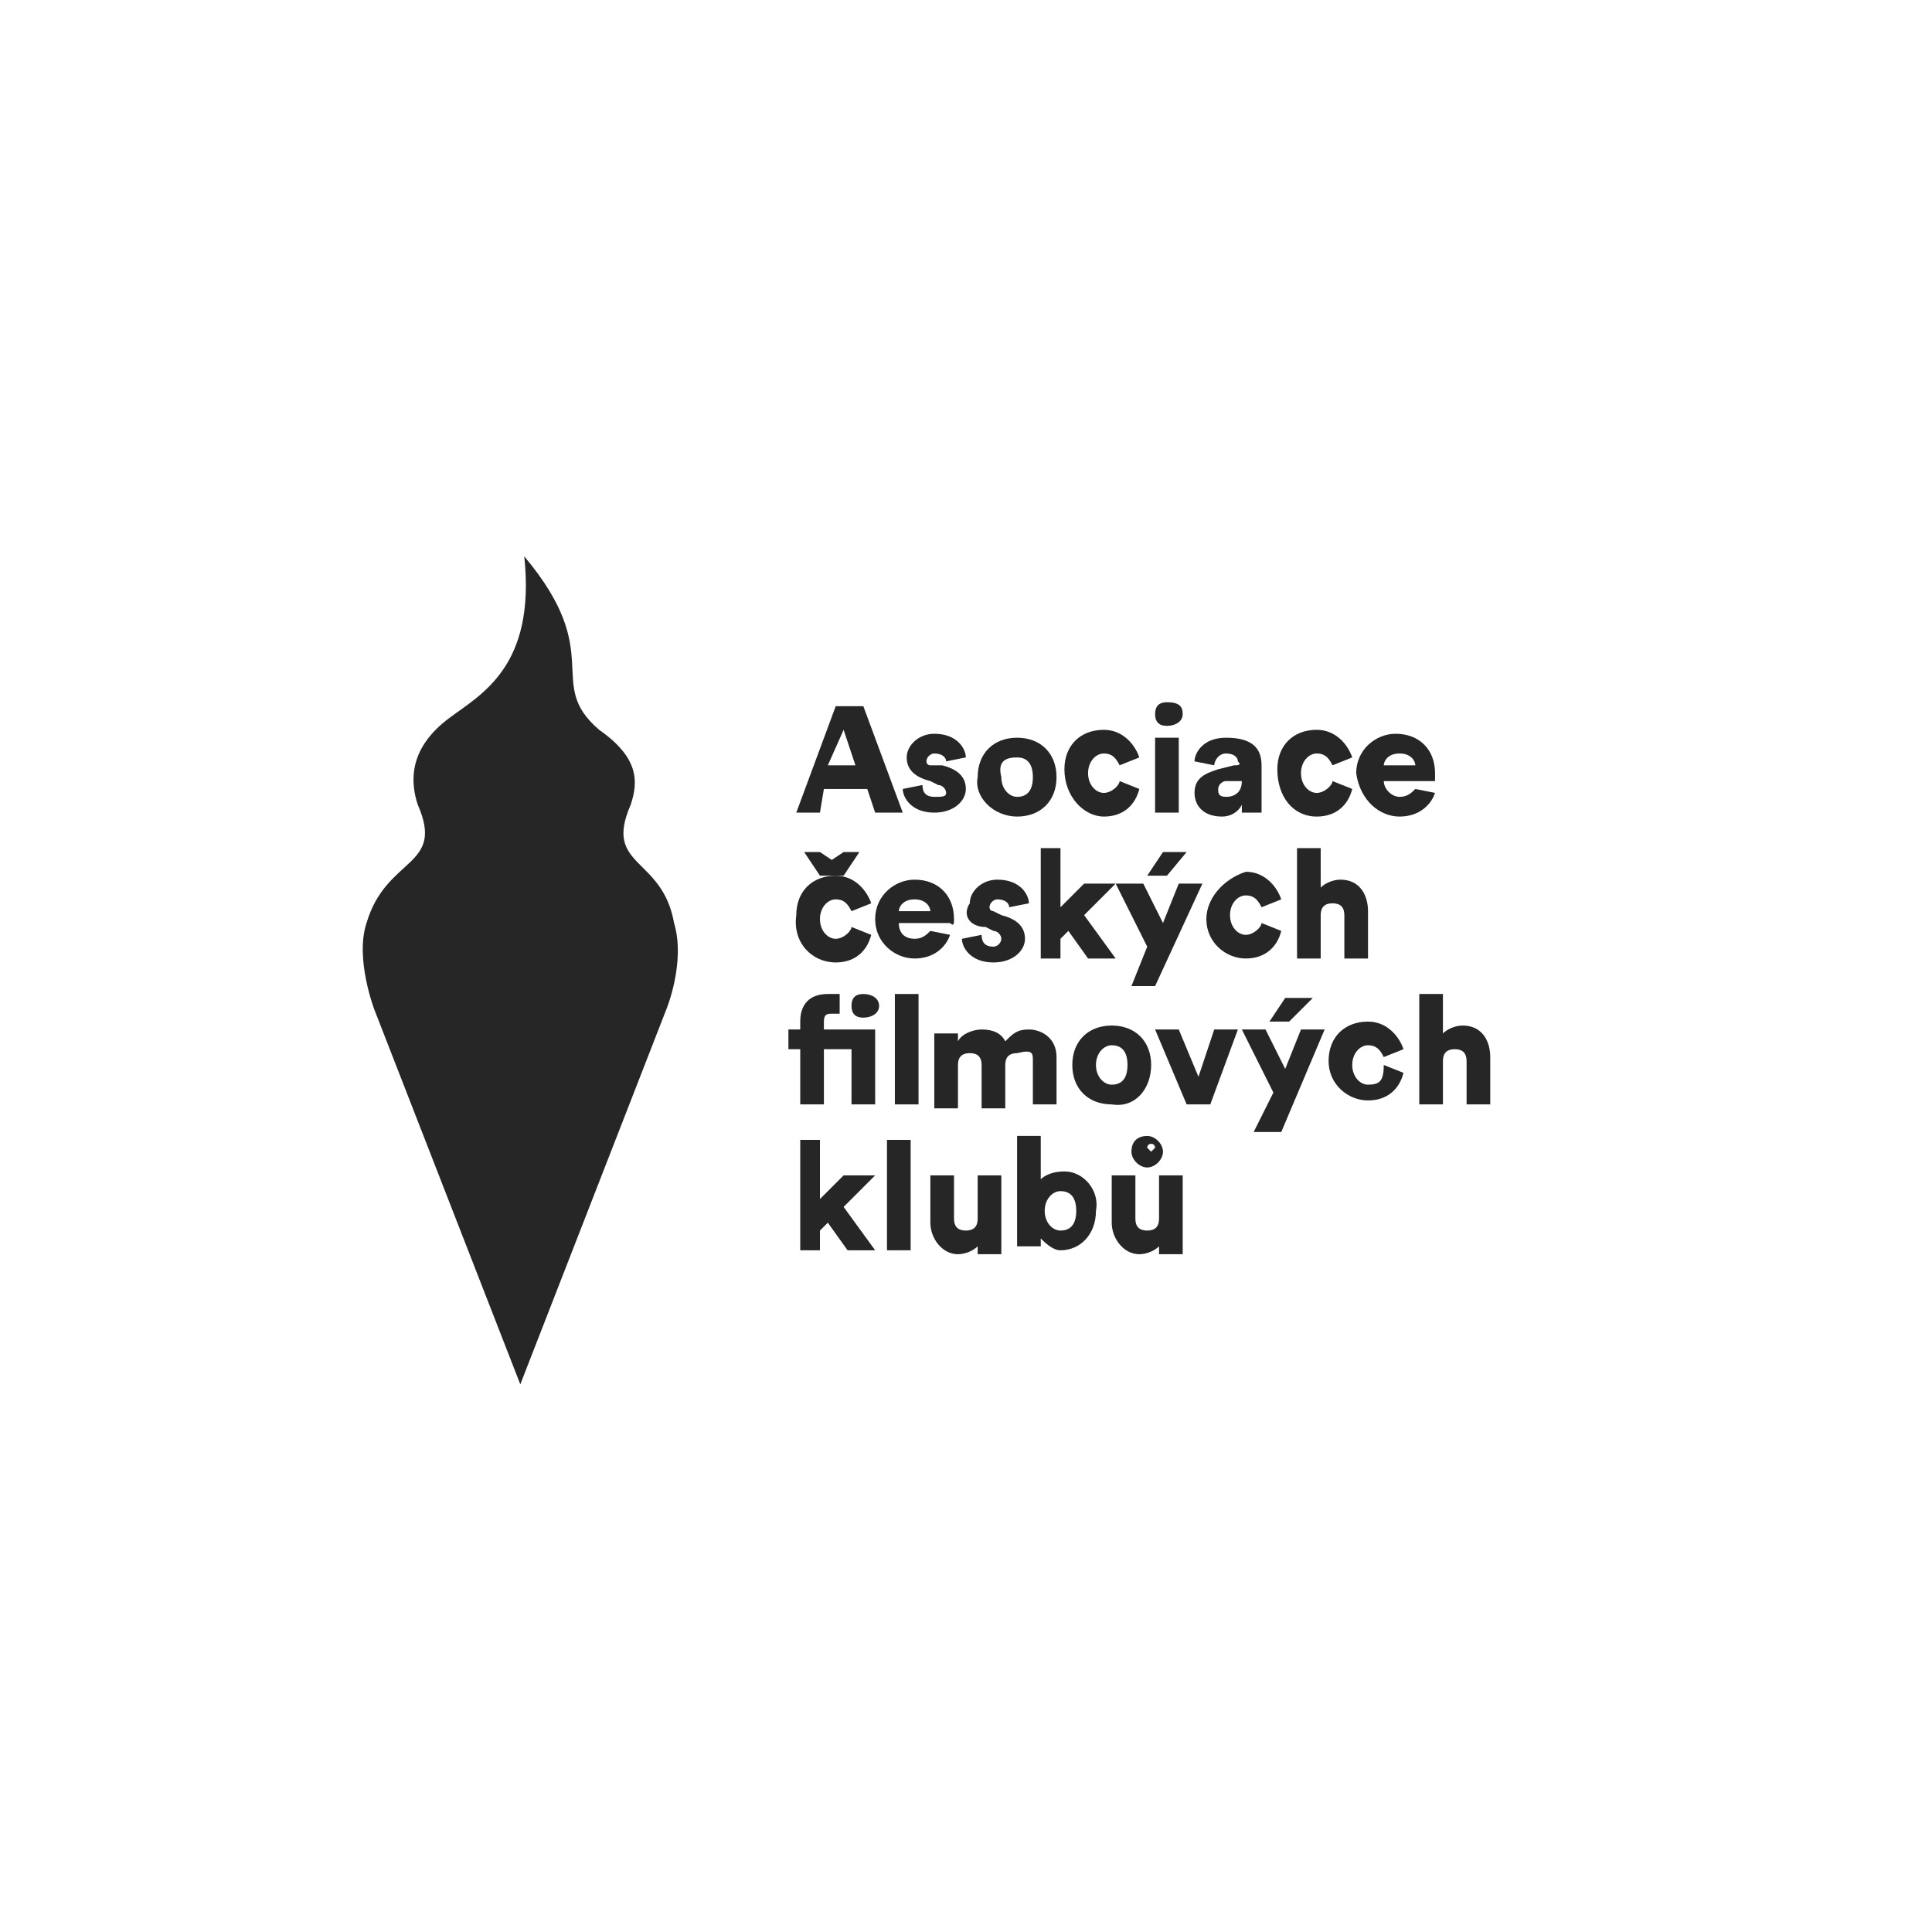 <?xml version="1.0" encoding="UTF-8" standalone="no"?><!DOCTYPE svg PUBLIC "-//W3C//DTD SVG 1.1//EN" "http://www.w3.org/Graphics/SVG/1.1/DTD/svg11.dtd"><svg width="100%" height="100%" viewBox="0 0 49 49" version="1.1" xmlns="http://www.w3.org/2000/svg" xmlns:xlink="http://www.w3.org/1999/xlink" xml:space="preserve" xmlns:serif="http://www.serif.com/" style="fill-rule:evenodd;clip-rule:evenodd;stroke-linejoin:round;stroke-miterlimit:2;"><rect id="_3CZfest" serif:id="3CZfest" x="0.121" y="0.222" width="48" height="48" style="fill:none;"/><g><path d="M15.996,20.41c0.2,-0.6 0.2,-1.2 -0.8,-1.9c-1.4,-1.2 0.2,-1.9 -1.9,-4.4c0.3,2.8 -1.1,3.5 -1.9,4.1c-0.4,0.3 -1.2,1 -0.8,2.2c0.7,1.6 -0.8,1.3 -1.3,3c-0.3,0.9 0.2,2.2 0.2,2.2l3.7,9.5l3.7,-9.5c0,0 0.5,-1.2 0.2,-2.2c-0.3,-1.7 -1.8,-1.4 -1.1,-3Z" style="fill:#262626;fill-rule:nonzero;"/><path d="M22.196,29.81l-0.8,0l-0.6,0.6l0,-1.5l-0.5,0l0,2.8l0.5,0l0,-0.5l0.2,-0.2l0.5,0.7l0.7,0l-0.8,-1.1l0.8,-0.8Z" style="fill:#262626;fill-rule:nonzero;"/><rect x="22.496" y="28.91" width="0.6" height="2.8" style="fill:#262626;"/><path d="M25.396,29.81l-0.6,0l0,1.1c0,0.2 -0.1,0.3 -0.3,0.3c-0.2,0 -0.3,-0.1 -0.3,-0.3l0,-1.1l-0.6,0l0,1.2c0,0.4 0.3,0.8 0.7,0.8c0.2,0 0.4,-0.1 0.5,-0.2l0,0.2l0.6,0l0,-2Z" style="fill:#262626;fill-rule:nonzero;"/><path d="M26.996,29.71c-0.3,0 -0.5,0.1 -0.6,0.2l0,-1.1l-0.6,0l0,2.8l0.6,0l0,-0.2c0.1,0.1 0.3,0.3 0.5,0.3c0.5,0 0.9,-0.4 0.9,-1c0.1,-0.5 -0.3,-1 -0.8,-1Zm-0.1,1.5c-0.2,0 -0.4,-0.2 -0.4,-0.5c0,-0.3 0.2,-0.5 0.4,-0.5c0.2,0 0.4,0.1 0.4,0.5c0,0.4 -0.2,0.5 -0.4,0.5Z" style="fill:#262626;fill-rule:nonzero;"/><path d="M28.696,29.21c0,0.2 0.2,0.4 0.4,0.4c0.2,0 0.4,-0.2 0.4,-0.4c0,-0.2 -0.2,-0.4 -0.4,-0.4c-0.2,0 -0.4,0.1 -0.4,0.4Zm0.5,-0.2c0.1,0 0.1,0.1 0.1,0.1l-0.1,0.1l-0.1,-0.1c0,0 0,-0.1 0.1,-0.1Z" style="fill:#262626;fill-rule:nonzero;"/><path d="M29.996,29.81l-0.6,0l0,1.1c0,0.2 -0.1,0.3 -0.3,0.3c-0.2,0 -0.3,-0.1 -0.3,-0.3l0,-1.1l-0.6,0l0,1.2c0,0.4 0.3,0.8 0.7,0.8c0.2,0 0.4,-0.1 0.5,-0.2l0,0.2l0.6,0l0,-2Z" style="fill:#262626;fill-rule:nonzero;"/><path d="M32.196,25.91l0.5,0l0.6,-0.6l-0.7,0l-0.4,0.6Z" style="fill:#262626;fill-rule:nonzero;"/><path d="M26.196,26.91l0,1.1l0.6,0l0,-1.2c0,-0.5 -0.4,-0.7 -0.7,-0.7c-0.3,0 -0.4,0.1 -0.6,0.3c-0.1,-0.2 -0.3,-0.3 -0.6,-0.3c-0.2,0 -0.5,0.1 -0.6,0.3l0,-0.2l-0.6,0l0,1.9l0.6,0l0,-1.1c0,-0.2 0.1,-0.3 0.3,-0.3c0.2,0 0.3,0.1 0.3,0.3l0,1.1l0.6,0l0,-1.1c0,-0.2 0.1,-0.3 0.3,-0.3c0.4,-0.1 0.4,0 0.4,0.2Z" style="fill:#262626;fill-rule:nonzero;"/><path d="M30.396,27.31l-0.5,-1.2l-0.6,0l0.8,1.9l0.6,0l0.7,-1.9l-0.6,0l-0.4,1.2Z" style="fill:#262626;fill-rule:nonzero;"/><path d="M32.596,27.11l-0.5,-1l-0.6,0l0.8,1.6l-0.5,1l0.7,0l1.1,-2.6l-0.6,0l-0.4,1Z" style="fill:#262626;fill-rule:nonzero;"/><path d="M37.096,26.01c-0.2,0 -0.4,0.1 -0.5,0.2l0,-1l-0.6,0l0,2.8l0.6,0l0,-1.1c0,-0.2 0.1,-0.3 0.3,-0.3c0.2,0 0.3,0.1 0.3,0.3l0,1.1l0.6,0l0,-1.2c0,-0.4 -0.2,-0.8 -0.7,-0.8Z" style="fill:#262626;fill-rule:nonzero;"/><path d="M34.696,27.51c-0.2,0 -0.4,-0.2 -0.4,-0.5c0,-0.3 0.2,-0.5 0.4,-0.5c0.2,0 0.3,0.1 0.4,0.3l0.5,-0.2c-0.1,-0.3 -0.4,-0.7 -0.9,-0.7c-0.6,0 -1,0.4 -1,1c0,0.6 0.5,1 1,1c0.5,0 0.8,-0.3 0.9,-0.7l-0.5,-0.2c0,0.4 -0.1,0.5 -0.4,0.5Z" style="fill:#262626;fill-rule:nonzero;"/><path d="M29.196,27.01c0,-0.6 -0.4,-1 -1,-1c-0.6,0 -1,0.4 -1,1c0,0.6 0.4,1 1,1c0.6,0.1 1,-0.4 1,-1Zm-1,0.5c-0.2,0 -0.4,-0.2 -0.4,-0.5c0,-0.3 0.2,-0.5 0.4,-0.5c0.2,0 0.4,0.1 0.4,0.5c0,0.4 -0.2,0.5 -0.4,0.5Z" style="fill:#262626;fill-rule:nonzero;"/><rect x="22.696" y="25.21" width="0.6" height="2.8" style="fill:#262626;"/><path d="M20.896,25.91c0,-0.2 0.1,-0.2 0.2,-0.2l0.2,0l0,-0.5l-0.3,0c-0.5,0 -0.7,0.3 -0.7,0.7l0,0.2l-0.3,0l0,0.5l0.3,0l0,1.4l0.6,0l0,-1.4l0.7,0l0,1.4l0.6,0l0,-1.9l-1.3,0l0,-0.2Z" style="fill:#262626;fill-rule:nonzero;"/><path d="M21.896,25.21c-0.2,0 -0.3,0.1 -0.3,0.3c0,0.2 0.1,0.3 0.3,0.3c0.2,0 0.4,-0.1 0.4,-0.3c0,-0.2 -0.2,-0.3 -0.4,-0.3Z" style="fill:#262626;fill-rule:nonzero;"/><path d="M33.496,22.51l0,-1l-0.6,0l0,2.8l0.6,0l0,-1.1c0,-0.2 0.1,-0.3 0.3,-0.3c0.2,0 0.3,0.1 0.3,0.3l0,1.1l0.6,0l0,-1.2c0,-0.4 -0.2,-0.8 -0.7,-0.8c-0.2,0 -0.4,0.1 -0.5,0.2Z" style="fill:#262626;fill-rule:nonzero;"/><path d="M30.096,21.61l-0.6,0l-0.4,0.6l0.5,0l0.5,-0.6Z" style="fill:#262626;fill-rule:nonzero;"/><path d="M30.596,23.31c0,0.6 0.5,1 1,1c0.5,0 0.8,-0.3 0.9,-0.7l-0.5,-0.2c0,0.1 -0.2,0.3 -0.4,0.3c-0.2,0 -0.4,-0.2 -0.4,-0.5c0,-0.3 0.2,-0.5 0.4,-0.5c0.2,0 0.3,0.1 0.4,0.3l0.5,-0.2c-0.1,-0.3 -0.4,-0.7 -0.9,-0.7c-0.6,0.2 -1,0.7 -1,1.2Z" style="fill:#262626;fill-rule:nonzero;"/><path d="M29.096,24.01l-0.4,1l0.6,0l1.2,-2.6l-0.6,0l-0.4,1l-0.5,-1l-0.7,0l0.8,1.6Z" style="fill:#262626;fill-rule:nonzero;"/><path d="M21.196,24.41c0.5,0 0.8,-0.3 0.9,-0.7l-0.5,-0.2c0,0.1 -0.2,0.3 -0.4,0.3c-0.2,0 -0.4,-0.2 -0.4,-0.5c0,-0.3 0.2,-0.5 0.4,-0.5c0.2,0 0.3,0.1 0.4,0.3l0.5,-0.2c-0.1,-0.3 -0.4,-0.7 -0.9,-0.7c-0.6,0 -1,0.4 -1,1c-0.1,0.7 0.4,1.2 1,1.2Z" style="fill:#262626;fill-rule:nonzero;"/><path d="M21.396,22.21l0.4,-0.6l-0.4,0l-0.3,0.2l-0.3,-0.2l-0.4,0l0.4,0.6l0.6,0Z" style="fill:#262626;fill-rule:nonzero;"/><path d="M24.196,23.31c0,-0.6 -0.4,-1 -1,-1c-0.5,0 -1,0.4 -1,1c0,0.6 0.5,1 1,1c0.5,0 0.8,-0.3 0.9,-0.6l-0.5,-0.1c-0.1,0.1 -0.2,0.2 -0.4,0.2c-0.2,0 -0.4,-0.1 -0.4,-0.4l1.3,0c0.1,0.1 0.1,0 0.1,-0.1Zm-1.4,-0.2c0,-0.1 0.1,-0.3 0.4,-0.3c0.3,0 0.4,0.2 0.4,0.3l-0.8,0Z" style="fill:#262626;fill-rule:nonzero;"/><path d="M24.996,23.51l0.2,0.1c0.1,0 0.2,0.1 0.2,0.2c0,0.1 -0.1,0.2 -0.2,0.2c-0.2,0 -0.3,-0.1 -0.3,-0.3l-0.5,0.1c0,0.2 0.2,0.6 0.8,0.6c0.5,0 0.8,-0.3 0.8,-0.6c0,-0.3 -0.2,-0.5 -0.6,-0.6l-0.2,-0.1c-0.1,0 -0.1,-0.1 -0.1,-0.1c0,-0.1 0.1,-0.2 0.2,-0.2c0.2,0 0.3,0.1 0.3,0.2l0.5,-0.1c0,-0.2 -0.2,-0.6 -0.8,-0.6c-0.4,0 -0.7,0.3 -0.7,0.6c-0.2,0.3 0,0.6 0.4,0.6Z" style="fill:#262626;fill-rule:nonzero;"/><path d="M26.396,21.51l0,2.8l0.5,0l0,-0.5l0.2,-0.2l0.5,0.7l0.7,0l-0.8,-1.1l0.8,-0.8l-0.8,0l-0.6,0.6l0,-1.5l-0.5,0Z" style="fill:#262626;fill-rule:nonzero;"/><path d="M33.396,20.71c0.5,0 0.8,-0.3 0.9,-0.7l-0.5,-0.2c0,0.1 -0.2,0.3 -0.4,0.3c-0.2,0 -0.4,-0.2 -0.4,-0.5c0,-0.3 0.2,-0.5 0.4,-0.5c0.2,0 0.3,0.1 0.4,0.3l0.5,-0.2c-0.1,-0.3 -0.4,-0.7 -0.9,-0.7c-0.6,0 -1,0.4 -1,1c0,0.7 0.4,1.2 1,1.2Z" style="fill:#262626;fill-rule:nonzero;"/><path d="M20.896,20.01l1.1,0l0.2,0.6l0.7,0l-1,-2.7l-0.7,0l-1,2.7l0.6,0l0.1,-0.6Zm0.5,-1.5l0.3,0.9l-0.7,0l0.4,-0.9Z" style="fill:#262626;fill-rule:nonzero;"/><path d="M27.996,20.71c0.5,0 0.8,-0.3 0.9,-0.7l-0.5,-0.2c0,0.1 -0.2,0.3 -0.4,0.3c-0.2,0 -0.4,-0.2 -0.4,-0.5c0,-0.3 0.2,-0.5 0.4,-0.5c0.2,0 0.3,0.1 0.4,0.3l0.5,-0.2c-0.1,-0.3 -0.4,-0.7 -0.9,-0.7c-0.6,0 -1,0.4 -1,1c0,0.7 0.5,1.2 1,1.2Z" style="fill:#262626;fill-rule:nonzero;"/><path d="M35.496,20.71c0.5,0 0.8,-0.3 0.9,-0.6l-0.5,-0.1c-0.1,0.1 -0.2,0.2 -0.4,0.2c-0.2,0 -0.4,-0.2 -0.4,-0.4l1.3,0l0,-0.2c0,-0.6 -0.4,-1 -1,-1c-0.5,0 -1,0.4 -1,1c0.1,0.7 0.6,1.1 1.1,1.1Zm0,-1.6c0.3,0 0.4,0.2 0.4,0.3l-0.8,0c0,-0.1 0.1,-0.3 0.4,-0.3Z" style="fill:#262626;fill-rule:nonzero;"/><path d="M23.696,20.21c-0.2,0 -0.3,-0.1 -0.3,-0.3l-0.5,0.1c0,0.2 0.2,0.6 0.8,0.6c0.5,0 0.8,-0.3 0.8,-0.6c0,-0.3 -0.2,-0.5 -0.6,-0.6l-0.3,0c-0.1,0 -0.1,-0.1 -0.1,-0.1c0,-0.1 0.1,-0.2 0.2,-0.2c0.2,0 0.3,0.1 0.3,0.2l0.5,-0.1c0,-0.2 -0.2,-0.6 -0.8,-0.6c-0.4,0 -0.7,0.3 -0.7,0.6c0,0.3 0.2,0.5 0.6,0.6l0.2,0.1c0.1,0 0.2,0.1 0.2,0.2c0,0.1 -0.1,0.1 -0.3,0.1Z" style="fill:#262626;fill-rule:nonzero;"/><path d="M25.796,20.71c0.6,0 1,-0.4 1,-1c0,-0.6 -0.4,-1 -1,-1c-0.6,0 -1,0.4 -1,1c-0.1,0.5 0.4,1 1,1Zm0,-1.5c0.2,0 0.4,0.1 0.4,0.5c0,0.4 -0.2,0.5 -0.4,0.5c-0.2,0 -0.4,-0.2 -0.4,-0.5c-0.1,-0.4 0.1,-0.5 0.4,-0.5Z" style="fill:#262626;fill-rule:nonzero;"/><rect x="29.296" y="18.71" width="0.6" height="1.9" style="fill:#262626;"/><path d="M31.296,19.41l-0.4,0.1c-0.3,0.1 -0.6,0.2 -0.6,0.6c0,0.3 0.2,0.6 0.7,0.6c0.2,0 0.4,-0.1 0.5,-0.3l0,0.2l0.5,0l0,-1.2c0,-0.4 -0.2,-0.7 -0.9,-0.7c-0.6,0 -0.8,0.4 -0.8,0.6l0.5,0.1c0,-0.1 0.1,-0.3 0.3,-0.3c0.2,0 0.3,0.1 0.3,0.2c0.1,0.1 0,0.1 -0.1,0.1Zm0.2,0.4c0,0.3 -0.2,0.4 -0.4,0.4c-0.2,0 -0.2,-0.1 -0.2,-0.2c0,-0.1 0.1,-0.2 0.2,-0.2l0.4,0Z" style="fill:#262626;fill-rule:nonzero;"/><path d="M29.596,18.41c0.2,0 0.4,-0.1 0.4,-0.3c0,-0.2 -0.1,-0.3 -0.4,-0.3c-0.2,0 -0.3,0.1 -0.3,0.3c0,0.2 0.1,0.3 0.3,0.3Z" style="fill:#262626;fill-rule:nonzero;"/></g></svg>
